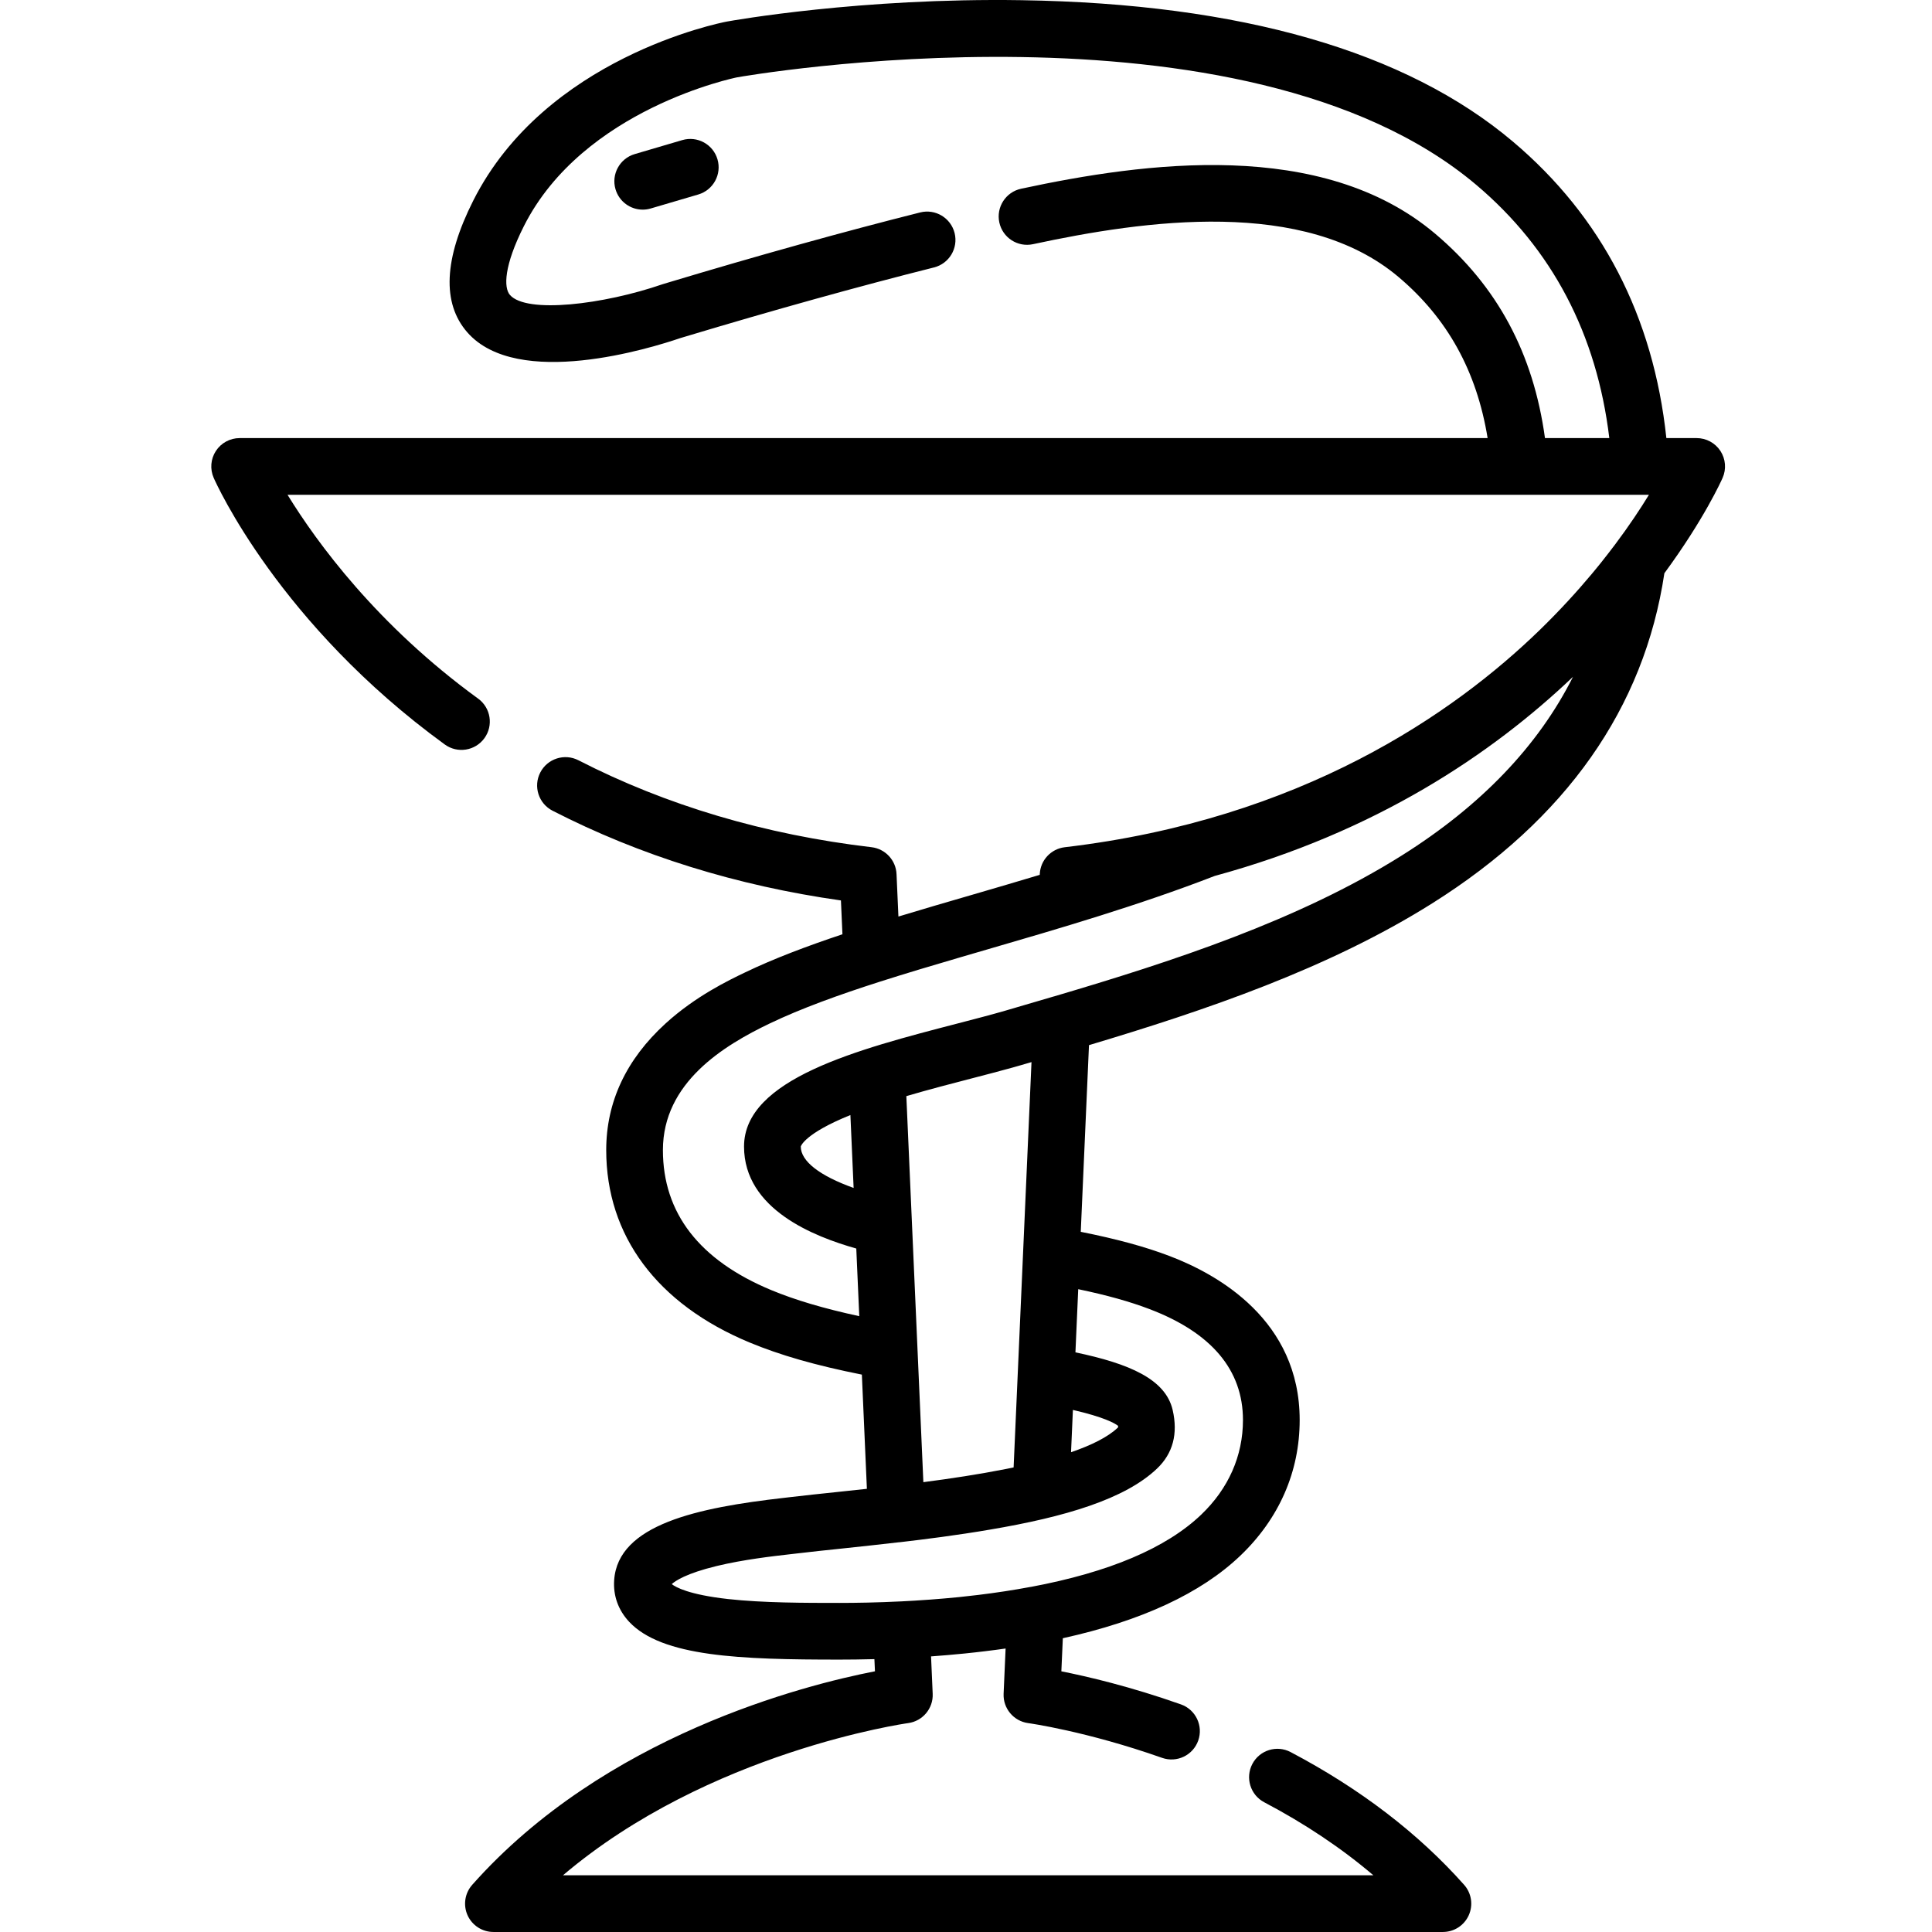 <svg width="90" height="90" viewBox="0 0 90 90" fill="none" xmlns="http://www.w3.org/2000/svg">
<g clip-path="url(#clip0_765_7982)">
<path d="M31.784 6.526L29.568 7.178C28.868 7.384 28.467 8.118 28.673 8.817C28.843 9.393 29.369 9.766 29.94 9.766C30.064 9.766 30.189 9.748 30.313 9.712L32.529 9.06C33.228 8.854 33.629 8.12 33.423 7.421C33.217 6.72 32.483 6.321 31.784 6.526Z" fill="black"/>
<path d="M80.144 21.007C79.9 20.634 79.484 20.408 79.038 20.408H77.626C77.019 14.736 74.619 10.095 70.477 6.596C65.493 2.386 57.793 0.169 47.592 0.009C40.1 -0.109 34.115 0.958 33.852 1.006C33.508 1.072 25.398 2.692 22.045 9.347C20.677 12.061 20.584 14.124 21.766 15.478C24.106 18.157 30.365 16.203 31.681 15.753C31.73 15.738 31.799 15.718 31.901 15.687C36.012 14.45 40.026 13.334 43.51 12.458C44.217 12.28 44.646 11.563 44.469 10.855C44.291 10.148 43.572 9.718 42.866 9.896C39.343 10.781 35.289 11.909 31.141 13.157C31.033 13.19 30.962 13.211 30.932 13.22C30.904 13.227 30.878 13.236 30.851 13.245C28.114 14.188 24.527 14.623 23.755 13.74C23.459 13.401 23.474 12.381 24.404 10.535C27.164 5.057 34.279 3.614 34.335 3.603C34.57 3.561 57.931 -0.545 68.773 8.614C72.304 11.598 74.385 15.56 74.968 20.408H71.971C71.428 16.453 69.747 13.329 66.855 10.886C61.578 6.428 53.319 7.556 47.566 8.792C46.853 8.945 46.399 9.648 46.552 10.361C46.705 11.075 47.408 11.528 48.121 11.375C53.33 10.255 60.762 9.197 65.15 12.904C67.428 14.828 68.792 17.293 69.299 20.408H11.163C10.717 20.408 10.301 20.633 10.057 21.007C9.813 21.381 9.775 21.852 9.955 22.261C10.076 22.536 13.017 29.081 20.72 34.681C21.31 35.11 22.136 34.979 22.565 34.389C22.994 33.799 22.863 32.973 22.273 32.544C17.566 29.122 14.758 25.27 13.394 23.049H76.814C76.414 23.703 75.887 24.499 75.223 25.384C75.222 25.384 75.221 25.385 75.22 25.387C75.019 25.654 74.807 25.928 74.585 26.206C74.58 26.212 74.575 26.219 74.57 26.225C74.499 26.313 74.425 26.403 74.352 26.493C74.301 26.554 74.253 26.615 74.2 26.677C74.187 26.695 74.172 26.712 74.157 26.729C73.462 27.56 72.66 28.44 71.74 29.335C67.721 33.242 60.617 38.172 49.603 39.467C48.959 39.542 48.465 40.073 48.437 40.72L48.435 40.754C47.395 41.067 46.357 41.371 45.303 41.678C45.286 41.683 45.268 41.688 45.251 41.693C44.093 42.029 42.955 42.361 41.852 42.696L41.764 40.72C41.736 40.073 41.242 39.542 40.599 39.466C35.637 38.883 31.043 37.52 26.945 35.416C26.296 35.083 25.5 35.339 25.167 35.988C24.834 36.636 25.09 37.432 25.738 37.765C29.807 39.855 34.322 41.26 39.174 41.946L39.244 43.522C37.585 44.076 36.051 44.654 34.713 45.297C33.962 45.656 32.398 46.405 31.001 47.681C29.169 49.352 28.24 51.336 28.24 53.575C28.24 57.566 30.61 60.748 34.915 62.537C36.347 63.132 37.99 63.604 40.149 64.035L40.383 69.355C39.898 69.408 39.432 69.457 38.999 69.503C38.21 69.586 37.466 69.664 36.812 69.742L36.512 69.777C32.513 70.232 28.788 71.011 28.61 73.609C28.561 74.336 28.802 75.007 29.307 75.548C30.833 77.181 34.487 77.311 39.113 77.311C39.575 77.311 40.123 77.305 40.733 77.289L40.759 77.855C37.461 78.497 28.168 80.85 21.998 87.802C21.653 88.191 21.568 88.746 21.781 89.221C21.995 89.695 22.466 89.999 22.986 89.999H67.216C67.736 89.999 68.207 89.695 68.42 89.221C68.634 88.746 68.549 88.191 68.204 87.802C66.073 85.402 63.355 83.321 60.123 81.619C59.479 81.278 58.679 81.526 58.34 82.171C58 82.816 58.247 83.616 58.892 83.956C60.793 84.957 62.494 86.096 63.977 87.358H26.226C33.017 81.589 42.203 80.283 42.304 80.269C42.983 80.178 43.479 79.585 43.448 78.902L43.372 77.161C43.395 77.16 43.418 77.157 43.441 77.156C43.67 77.139 43.901 77.121 44.135 77.101C44.164 77.099 44.193 77.096 44.222 77.093C44.46 77.073 44.699 77.051 44.942 77.026C45.26 76.994 45.572 76.959 45.88 76.921C45.891 76.92 45.902 76.919 45.913 76.917C46.228 76.88 46.539 76.838 46.845 76.794L46.752 78.902C46.722 79.584 47.219 80.177 47.895 80.269C47.922 80.272 50.619 80.647 54.133 81.887C54.821 82.13 55.575 81.77 55.818 81.082C56.061 80.394 55.7 79.639 55.012 79.397C52.645 78.561 50.642 78.094 49.442 77.857L49.511 76.315C53.173 75.508 55.945 74.222 57.779 72.47C59.588 70.742 60.544 68.557 60.544 66.149C60.544 61.508 56.749 59.372 54.486 58.512C53.343 58.077 52.035 57.72 50.346 57.383L50.729 48.687C56.133 47.069 61.871 45.13 66.715 42.083C72.955 38.159 76.591 32.986 77.533 26.704C79.38 24.194 80.196 22.375 80.246 22.26C80.426 21.852 80.388 21.381 80.144 21.007ZM53.547 60.982C56.437 62.08 57.902 63.819 57.902 66.15C57.902 67.819 57.229 69.343 55.955 70.56C54.325 72.117 51.664 73.242 48.031 73.922C48.019 73.924 48.006 73.925 47.994 73.927C47.216 74.073 46.401 74.197 45.564 74.299C45.272 74.334 44.977 74.368 44.676 74.399C44.477 74.419 44.275 74.437 44.072 74.455C44.034 74.459 43.997 74.462 43.96 74.465C43.763 74.482 43.565 74.498 43.365 74.513C43.331 74.516 43.297 74.517 43.262 74.52C43.06 74.535 42.856 74.549 42.652 74.561C42.627 74.563 42.603 74.564 42.578 74.566C42.385 74.577 42.191 74.588 41.997 74.598C40.863 74.654 39.865 74.67 39.105 74.67C37.515 74.67 35.537 74.67 33.911 74.489C32.086 74.285 31.473 73.937 31.293 73.794C31.454 73.646 31.961 73.296 33.385 72.951C34.633 72.65 35.996 72.495 36.81 72.402L37.123 72.366C37.759 72.29 38.495 72.212 39.275 72.131C40.152 72.038 41.013 71.945 41.852 71.847C41.871 71.845 41.89 71.845 41.909 71.843C43.067 71.708 44.571 71.52 46.106 71.257C49.617 70.665 52.411 69.835 53.903 68.408C54.639 67.705 54.882 66.788 54.627 65.683C54.294 64.243 52.604 63.524 50.098 62.998L50.228 60.055C51.575 60.337 52.632 60.633 53.547 60.982ZM42.221 51.062C43.257 50.757 44.328 50.479 45.301 50.227C45.967 50.054 46.601 49.889 47.169 49.731C47.302 49.694 47.433 49.657 47.559 49.62C47.64 49.596 47.724 49.572 47.806 49.548C47.887 49.524 47.969 49.501 48.051 49.477L47.218 68.358C47.124 68.377 47.03 68.397 46.936 68.416C46.904 68.422 46.872 68.429 46.84 68.435C45.608 68.679 44.293 68.878 43.014 69.045L42.221 51.062ZM49.893 67.65L49.98 65.68C51.424 66.014 51.921 66.294 52.081 66.418C52.086 66.448 52.088 66.472 52.088 66.489C52.086 66.492 52.082 66.495 52.078 66.499C51.612 66.944 50.846 67.323 49.893 67.65ZM65.309 39.847C60.492 42.877 54.59 44.795 49.103 46.416C49.094 46.419 49.086 46.419 49.077 46.422C48.316 46.647 47.561 46.868 46.82 47.084C46.196 47.265 45.439 47.462 44.637 47.67C39.961 48.883 34.66 50.258 34.66 53.409C34.66 56.336 37.927 57.607 39.889 58.162L40.028 61.313C38.366 60.953 37.039 60.559 35.929 60.098C32.579 58.706 30.881 56.511 30.881 53.575C30.881 50.426 33.719 48.702 35.855 47.678C37.316 46.978 39.075 46.343 41.001 45.726C41.004 45.726 41.007 45.726 41.01 45.724C42.211 45.34 43.47 44.965 44.721 44.599C44.754 44.589 44.786 44.58 44.819 44.57C45.211 44.455 45.602 44.341 45.989 44.229C49.305 43.264 53.059 42.172 56.585 40.805C64.085 38.762 69.493 35.131 73.276 31.529C71.66 34.744 68.996 37.529 65.309 39.847ZM39.765 55.339C38.181 54.771 37.303 54.094 37.303 53.409C37.303 53.404 37.464 52.812 39.615 51.943L39.765 55.339Z" fill="black"/>
</g>
<defs>
<clipPath id="clip0_765_7982">
<rect width="90" height="90" fill="white"/>
</clipPath>
</defs>
</svg>
